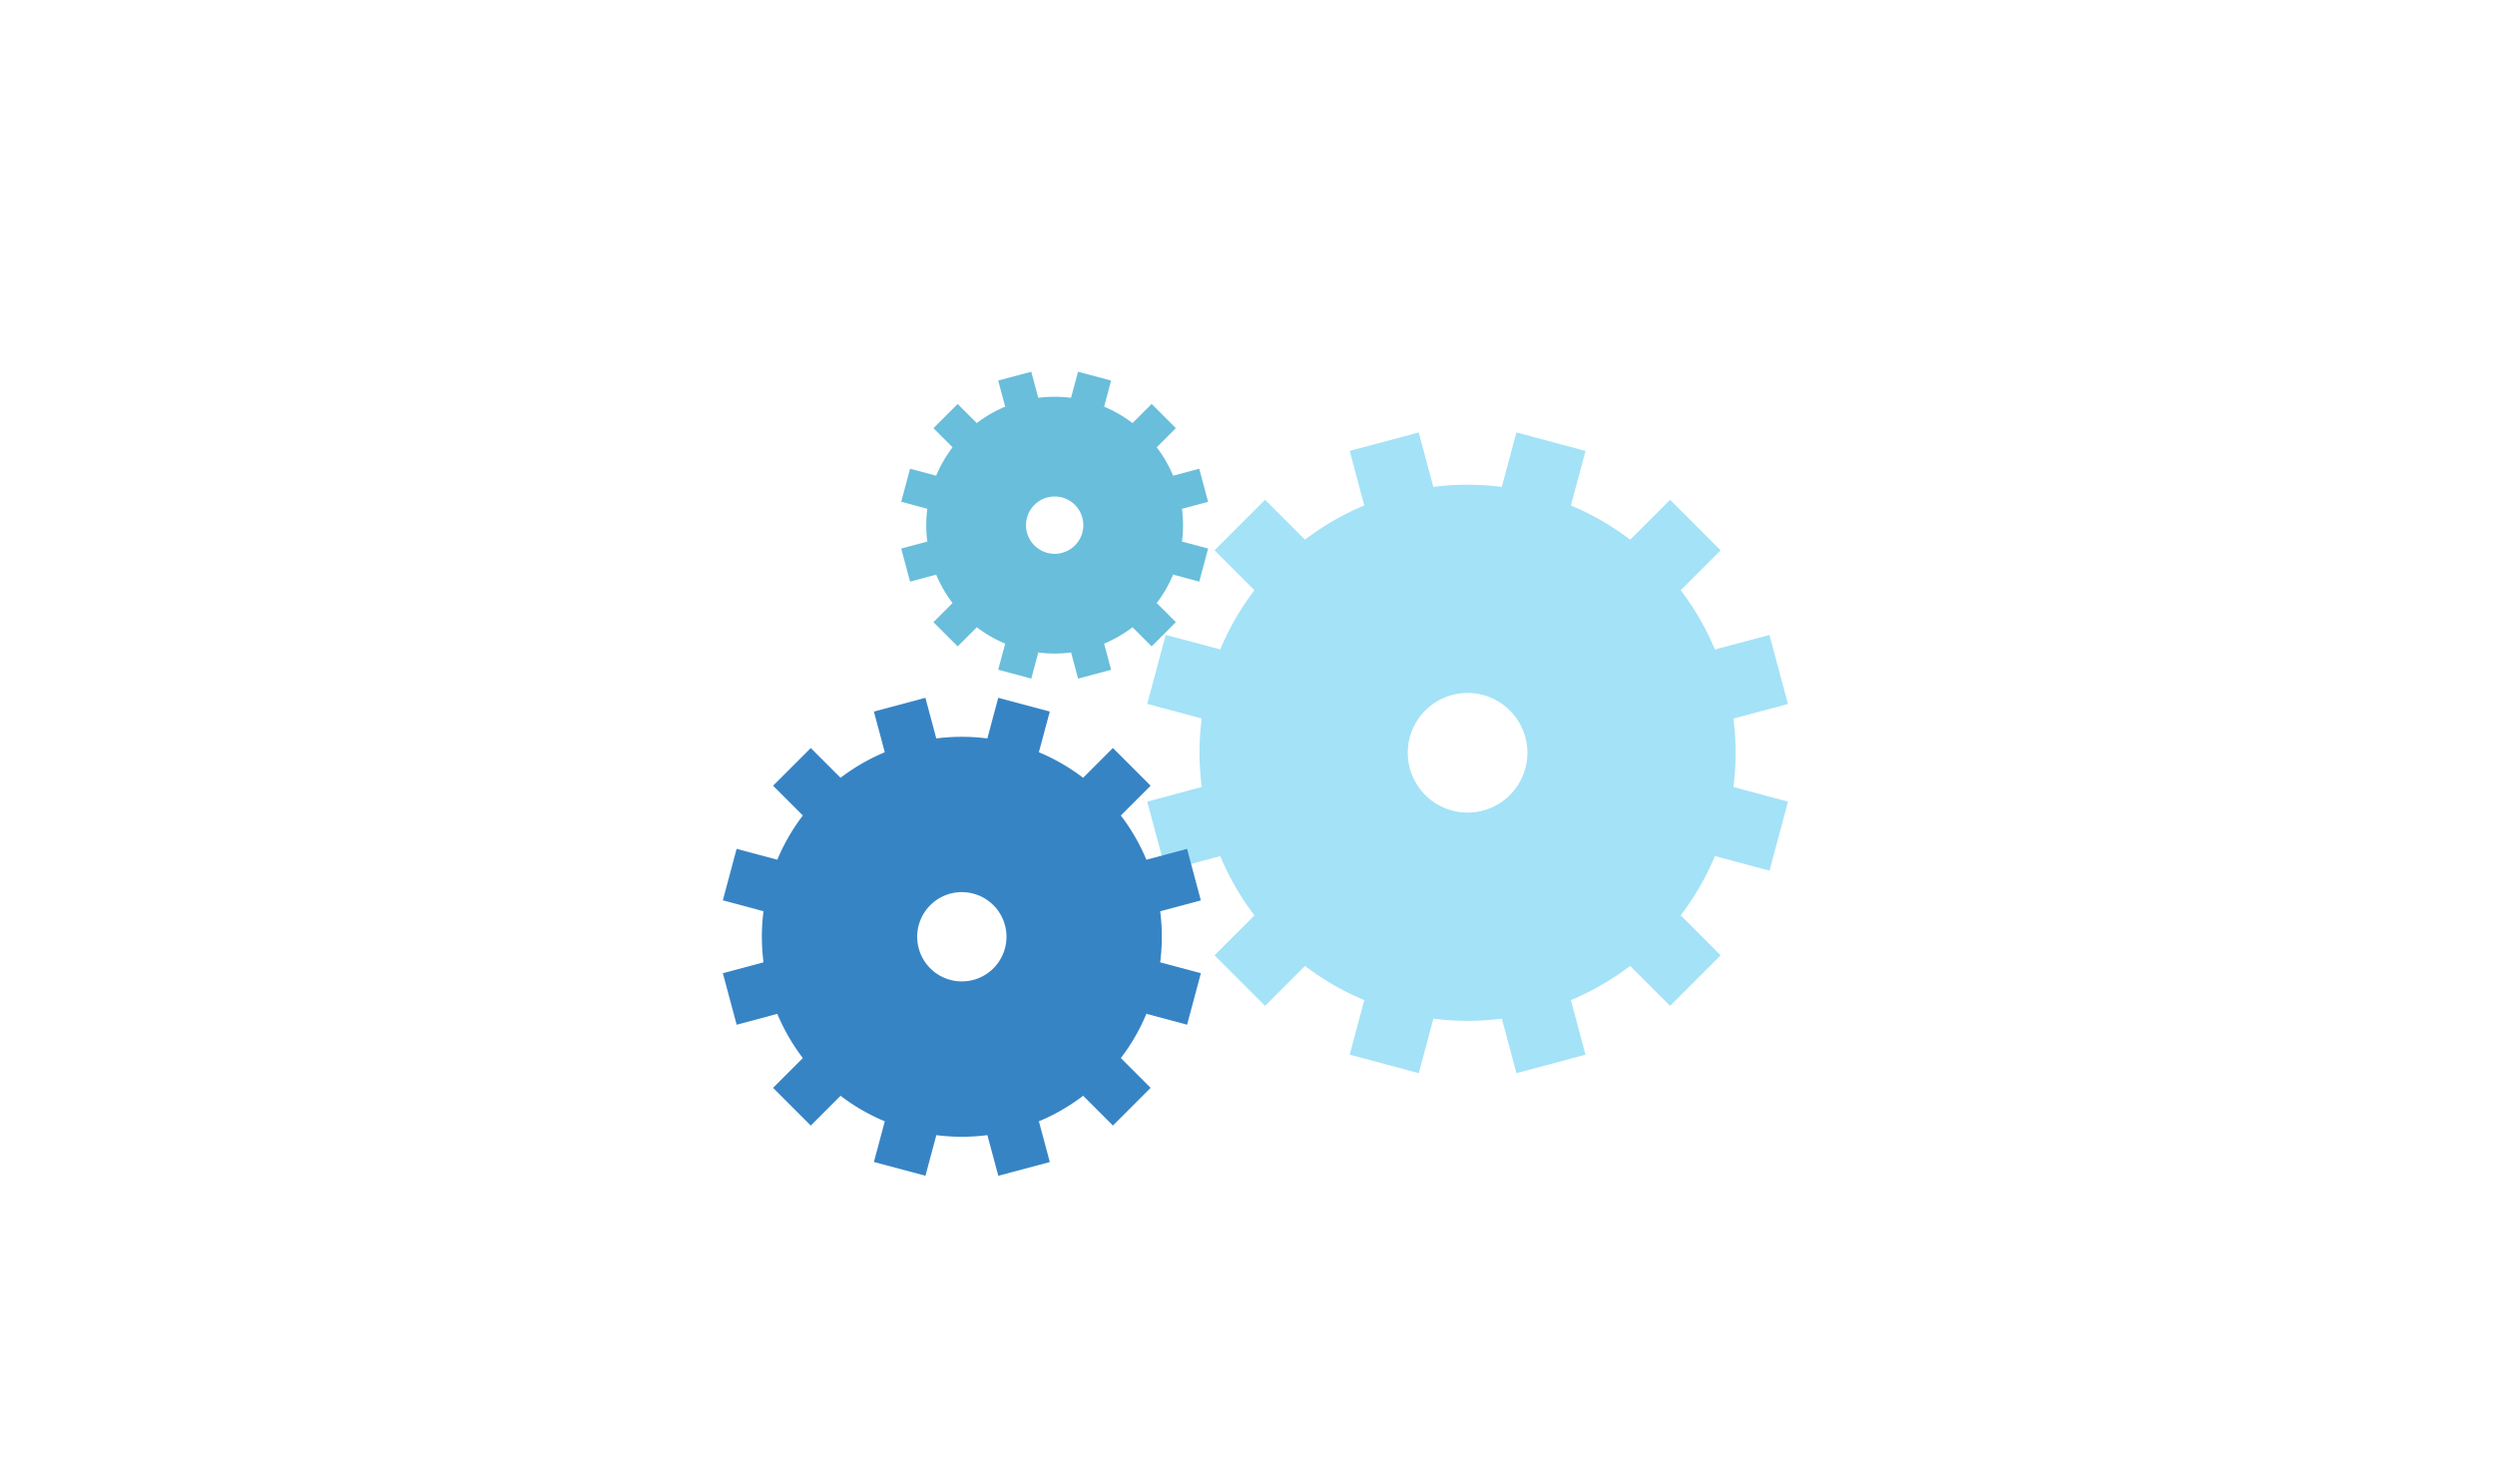 <svg xmlns="http://www.w3.org/2000/svg" xmlns:xlink="http://www.w3.org/1999/xlink" width="316" height="188" viewBox="0 0 316 188">
  <defs>
    <clipPath id="clip-path">
      <path id="長方形_3967" data-name="長方形 3967" d="M8,0H308a8,8,0,0,1,8,8V188a0,0,0,0,1,0,0H0a0,0,0,0,1,0,0V8A8,8,0,0,1,8,0Z" transform="translate(200 6110)" fill="#e5f5fc"/>
    </clipPath>
    <clipPath id="clip-path-2">
      <rect id="長方形_3957" data-name="長方形 3957" width="134.9" height="101.84" fill="none"/>
    </clipPath>
  </defs>
  <g id="マスクグループ_1577" data-name="マスクグループ 1577" transform="translate(-200 -6110)" clip-path="url(#clip-path)">
    <g id="グループ_3071" data-name="グループ 3071" transform="translate(291.551 6157.08)" clip-path="url(#clip-path-2)">
      <path id="パス_2079" data-name="パス 2079" d="M118.249,83.636a33.949,33.949,0,1,0,0-48.013,33.951,33.951,0,0,0,0,48.013m29.365-29.365a7.576,7.576,0,1,1-10.716,0,7.576,7.576,0,0,1,10.716,0" transform="translate(-47.933 -11.365)" fill="#a4e2f7"/>
      <rect id="長方形_3930" data-name="長方形 3930" width="7.249" height="9.055" transform="translate(62.275 73.913) rotate(-45)" fill="#a4e2f7"/>
      <rect id="長方形_3931" data-name="長方形 3931" width="7.24" height="9.057" transform="translate(79.394 86.497) rotate(-75.009)" fill="#a4e2f7"/>
      <path id="パス_2080" data-name="パス 2080" d="M178.826,151.961l8.742-2.342-1.872-7-8.745,2.348Z" transform="translate(-78.313 -63.119)" fill="#a4e2f7"/>
      <rect id="長方形_3932" data-name="長方形 3932" width="9.053" height="7.244" transform="translate(114.847 75.191) rotate(-45)" fill="#a4e2f7"/>
      <rect id="長方形_3933" data-name="長方形 3933" width="9.049" height="7.242" transform="matrix(0.259, -0.966, 0.966, 0.259, 125.564, 61.321)" fill="#a4e2f7"/>
      <rect id="長方形_3934" data-name="長方形 3934" width="7.24" height="9.054" transform="translate(125.561 35.209) rotate(-14.995)" fill="#a4e2f7"/>
      <rect id="長方形_3935" data-name="長方形 3935" width="7.242" height="9.054" transform="translate(114.85 21.338) rotate(-45)" fill="#a4e2f7"/>
      <rect id="長方形_3936" data-name="長方形 3936" width="7.241" height="9.058" transform="matrix(0.259, -0.966, 0.966, 0.259, 98.632, 14.684)" fill="#a4e2f7"/>
      <path id="パス_2081" data-name="パス 2081" d="M151.169,13.795l-8.742,2.34,1.871,7,8.749-2.344Z" transform="translate(-63.034 -6.105)" fill="#a4e2f7"/>
      <rect id="長方形_3937" data-name="長方形 3937" width="9.053" height="7.244" transform="matrix(0.707, -0.707, 0.707, 0.707, 62.275, 22.619)" fill="#a4e2f7"/>
      <path id="パス_2082" data-name="パス 2082" d="M98.763,59.8l-2.343,8.74,7,1.877,2.346-8.748Z" transform="translate(-42.673 -26.467)" fill="#a4e2f7"/>
      <rect id="長方形_3938" data-name="長方形 3938" width="7.243" height="9.057" transform="translate(53.749 54.449) rotate(-14.991)" fill="#a4e2f7"/>
      <path id="パス_2083" data-name="パス 2083" d="M50.98,33.454a16.261,16.261,0,1,0,0-23,16.263,16.263,0,0,0,0,23M65.046,19.387a3.63,3.63,0,1,1-5.133,0,3.631,3.631,0,0,1,5.133,0" transform="translate(-20.454 -2.52)" fill="#69bedb"/>
      <rect id="長方形_3939" data-name="長方形 3939" width="3.471" height="4.338" transform="translate(26.673 31.72) rotate(-45)" fill="#69bedb"/>
      <rect id="長方形_3940" data-name="長方形 3940" width="3.468" height="4.338" transform="translate(34.874 37.745) rotate(-74.983)" fill="#69bedb"/>
      <path id="パス_2084" data-name="パス 2084" d="M79.995,66.178l4.185-1.119-.9-3.355L79.1,62.83Z" transform="translate(-35.005 -27.309)" fill="#69bedb"/>
      <rect id="長方形_3941" data-name="長方形 3941" width="4.337" height="3.468" transform="translate(51.855 32.332) rotate(-45)" fill="#69bedb"/>
      <rect id="長方形_3942" data-name="長方形 3942" width="4.334" height="3.469" transform="translate(56.988 25.688) rotate(-75.006)" fill="#69bedb"/>
      <rect id="長方形_3943" data-name="長方形 3943" width="3.469" height="4.337" transform="translate(56.985 13.181) rotate(-14.974)" fill="#69bedb"/>
      <rect id="長方形_3944" data-name="長方形 3944" width="3.47" height="4.336" transform="translate(51.854 6.538) rotate(-45)" fill="#69bedb"/>
      <rect id="長方形_3945" data-name="長方形 3945" width="3.469" height="4.338" transform="matrix(0.258, -0.966, 0.966, 0.258, 44.088, 3.353)" fill="#69bedb"/>
      <rect id="長方形_3946" data-name="長方形 3946" width="4.336" height="3.47" transform="translate(34.873 1.122) rotate(-14.994)" fill="#69bedb"/>
      <rect id="長方形_3947" data-name="長方形 3947" width="4.337" height="3.469" transform="matrix(0.707, -0.707, 0.707, 0.707, 26.674, 7.151)" fill="#69bedb"/>
      <path id="パス_2085" data-name="パス 2085" d="M41.646,22.04l-1.119,4.185,3.348.9L45,22.936Z" transform="translate(-17.936 -9.754)" fill="#69bedb"/>
      <rect id="長方形_3948" data-name="長方形 3948" width="3.469" height="4.338" transform="matrix(0.966, -0.259, 0.259, 0.966, 22.59, 22.397)" fill="#69bedb"/>
      <path id="パス_2086" data-name="パス 2086" d="M16.283,126.191a25.328,25.328,0,1,0,0-35.819,25.33,25.33,0,0,0,0,35.819m21.909-21.909a5.654,5.654,0,1,1-8,0,5.655,5.655,0,0,1,8,0" transform="translate(-3.923 -36.712)" fill="#3784c5"/>
      <rect id="長方形_3949" data-name="長方形 3949" width="5.407" height="6.756" transform="translate(6.36 90.703) rotate(-45)" fill="#3784c5"/>
      <rect id="長方形_3950" data-name="長方形 3950" width="5.401" height="6.756" transform="matrix(0.259, -0.966, 0.966, 0.259, 19.133, 100.088)" fill="#3784c5"/>
      <path id="パス_2087" data-name="パス 2087" d="M61.477,177.163,68,175.42,66.6,170.2l-6.524,1.753Z" transform="translate(-26.588 -75.324)" fill="#3784c5"/>
      <rect id="長方形_3951" data-name="長方形 3951" width="6.755" height="5.402" transform="translate(45.583 91.657) rotate(-45)" fill="#3784c5"/>
      <rect id="長方形_3952" data-name="長方形 3952" width="6.75" height="5.403" transform="translate(53.578 81.308) rotate(-75.005)" fill="#3784c5"/>
      <path id="パス_2088" data-name="パス 2088" d="M103.073,114.937l-1.746-6.529-5.22,1.4,1.748,6.523Z" transform="translate(-42.534 -47.978)" fill="#3784c5"/>
      <rect id="長方形_3953" data-name="長方形 3953" width="5.404" height="6.754" transform="translate(45.582 51.481) rotate(-45)" fill="#3784c5"/>
      <path id="パス_2089" data-name="パス 2089" d="M67.995,75.837,61.466,74.09l-1.4,5.218,6.525,1.75Z" transform="translate(-26.586 -32.79)" fill="#3784c5"/>
      <rect id="長方形_3954" data-name="長方形 3954" width="6.754" height="5.405" transform="translate(19.131 43.045) rotate(-14.995)" fill="#3784c5"/>
      <rect id="長方形_3955" data-name="長方形 3955" width="6.755" height="5.403" transform="translate(6.361 52.436) rotate(-45)" fill="#3784c5"/>
      <path id="パス_2090" data-name="パス 2090" d="M1.745,108.415,0,114.933l5.215,1.4,1.751-6.526Z" transform="translate(-0.001 -47.981)" fill="#3784c5"/>
      <rect id="長方形_3956" data-name="長方形 3956" width="5.402" height="6.756" transform="matrix(0.966, -0.259, 0.259, 0.966, 0, 76.182)" fill="#3784c5"/>
    </g>
  </g>
</svg>
